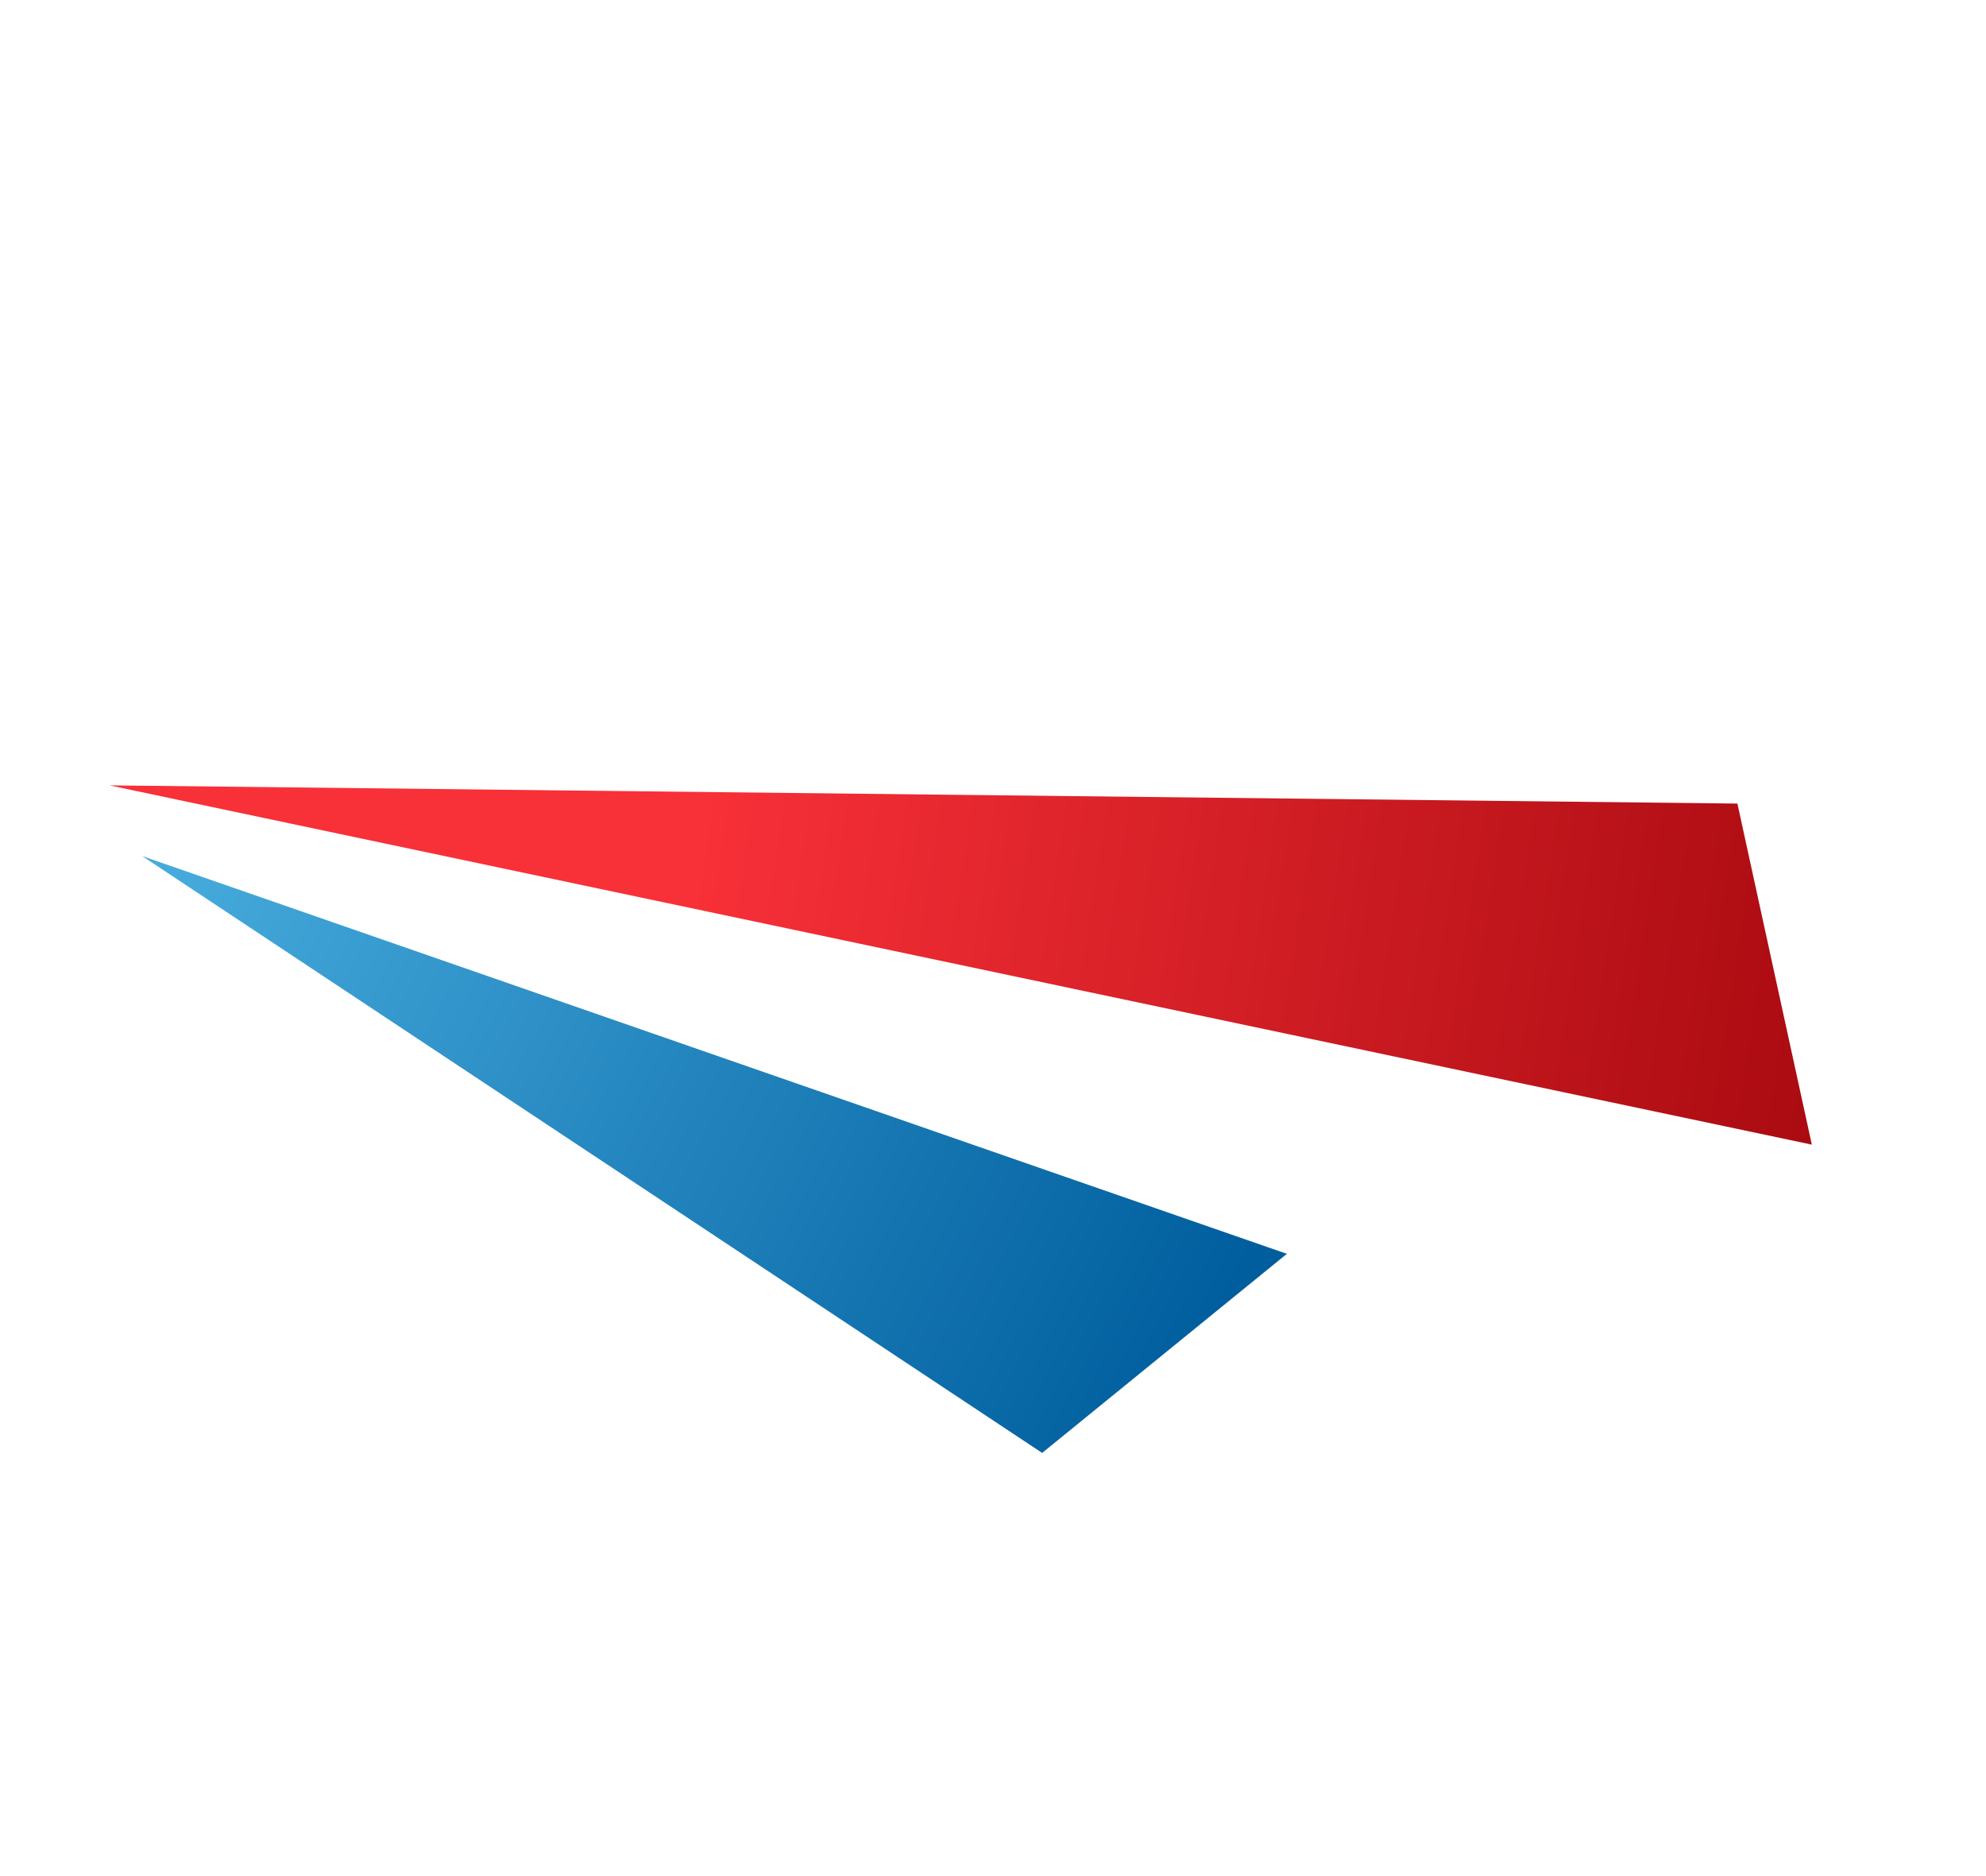 <svg width="36" height="34" viewBox="0 0 36 34" fill="none" xmlns="http://www.w3.org/2000/svg">
<path d="M18.891 26.331L23.327 22.723L2.577 15.514L18.891 26.331Z" fill="url(#paint0_linear_47_1674)"/>
<path d="M32.843 20.744L31.494 14.563L1.984 14.233L32.843 20.744Z" fill="url(#paint1_linear_47_1674)"/>
<defs>
<linearGradient id="paint0_linear_47_1674" x1="21.449" y1="25.099" x2="2.321" y2="15.084" gradientUnits="userSpaceOnUse">
<stop stop-color="#005E9E"/>
<stop offset="1" stop-color="#49AEDF"/>
</linearGradient>
<linearGradient id="paint1_linear_47_1674" x1="33.213" y1="18.347" x2="12.707" y2="15.181" gradientUnits="userSpaceOnUse">
<stop stop-color="#AA0B11"/>
<stop offset="1" stop-color="#F83038"/>
</linearGradient>
</defs>
</svg>
